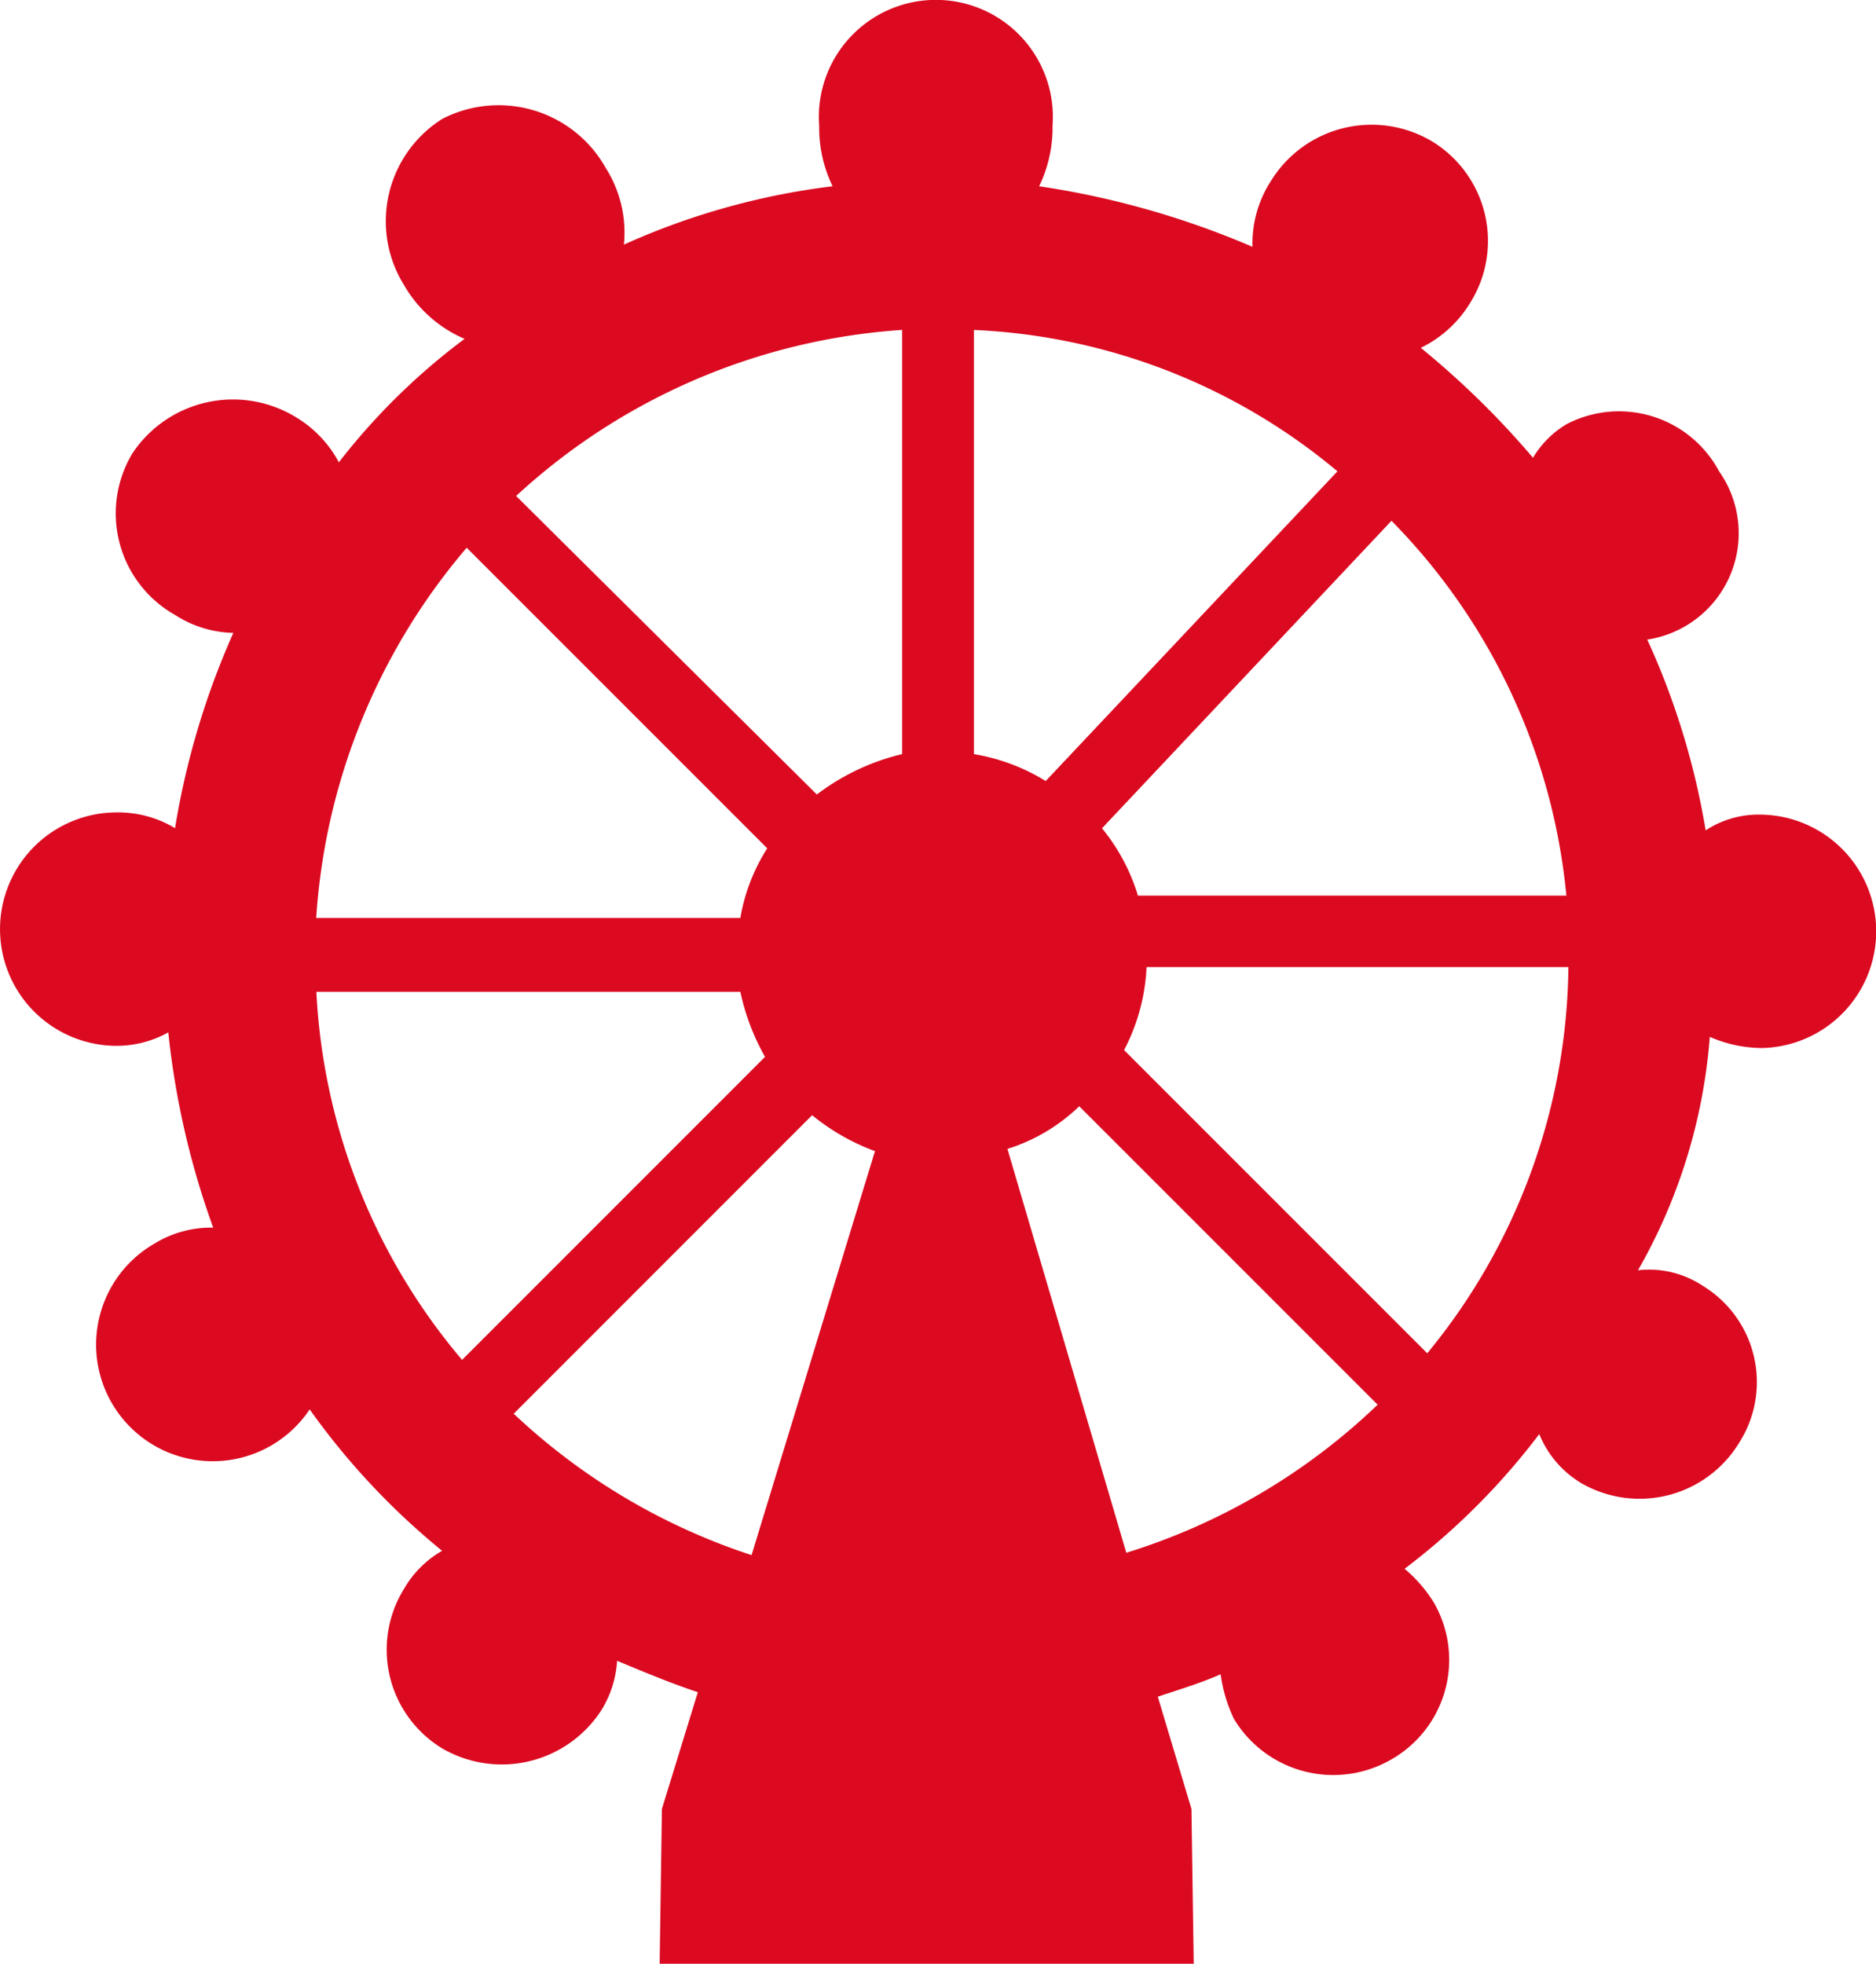 <svg id="Icon_festivals" xmlns="http://www.w3.org/2000/svg" width="43.083" height="45.094" viewBox="0 0 43.083 45.094">
  <path id="Path_572" data-name="Path 572" d="M250.4,491.066a2.68,2.68,0,0,0,0-5.359,2.209,2.209,0,0,0-1.288.361,17.3,17.3,0,0,0-1.341-4.381,2.47,2.47,0,0,0,1.649-3.865,2.607,2.607,0,0,0-3.5-1.083,2.216,2.216,0,0,0-.773.773,19.855,19.855,0,0,0-2.577-2.525,2.7,2.7,0,0,0,1.133-1.031,2.677,2.677,0,0,0-.875-3.71,2.715,2.715,0,0,0-3.711.928,2.632,2.632,0,0,0-.412,1.494,19.729,19.729,0,0,0-4.9-1.391,3.083,3.083,0,0,0,.308-1.392,2.687,2.687,0,1,0-5.359,0,3.084,3.084,0,0,0,.308,1.392,16.524,16.524,0,0,0-4.793,1.34,2.768,2.768,0,0,0-.412-1.752,2.822,2.822,0,0,0-3.762-1.133,2.777,2.777,0,0,0-.876,3.813,2.941,2.941,0,0,0,1.391,1.236,15.023,15.023,0,0,0-2.887,2.835,2.674,2.674,0,0,0-.978-1.031,2.774,2.774,0,0,0-3.763.825,2.677,2.677,0,0,0,.979,3.711,2.563,2.563,0,0,0,1.339.412,18.137,18.137,0,0,0-1.339,4.484,2.548,2.548,0,0,0-1.391-.361,2.68,2.68,0,0,0,0,5.359,2.442,2.442,0,0,0,1.236-.308,18.928,18.928,0,0,0,1.031,4.483,2.493,2.493,0,0,0-1.339.361,2.678,2.678,0,1,0,3.555,3.813,16.568,16.568,0,0,0,3.041,3.247,2.378,2.378,0,0,0-.876.876,2.652,2.652,0,0,0,.876,3.66,2.722,2.722,0,0,0,3.658-.876,2.434,2.434,0,0,0,.361-1.134c.618.258,1.236.515,1.854.721l-.825,2.68-.052,3.556h12.265l-.052-3.556-.773-2.577c.465-.155.979-.31,1.444-.515a3.374,3.374,0,0,0,.308,1.03,2.663,2.663,0,0,0,3.608.928,2.632,2.632,0,0,0,.978-3.607,3.237,3.237,0,0,0-.67-.773,15.963,15.963,0,0,0,3.093-3.093,2.325,2.325,0,0,0,.978,1.134,2.676,2.676,0,0,0,3.608-.928,2.589,2.589,0,0,0-.825-3.607,2.238,2.238,0,0,0-1.494-.361,12.731,12.731,0,0,0,1.649-5.359A3.047,3.047,0,0,0,250.4,491.066Zm-4.483-3.5h-9.843a4.487,4.487,0,0,0-.825-1.546l6.648-7.061A14.173,14.173,0,0,1,245.913,487.563ZM228.7,485.244l-6.906-6.855a14.482,14.482,0,0,1,8.865-3.813v9.74A5.256,5.256,0,0,0,228.7,485.244Zm11.956-7.421-6.7,7.112a4.539,4.539,0,0,0-1.649-.618v-9.74A13.935,13.935,0,0,1,240.656,477.823Zm-20,1.752,6.905,6.905a4.32,4.32,0,0,0-.618,1.6h-9.74A14.537,14.537,0,0,1,220.661,479.575Zm-3.453,10.2h9.74a5.288,5.288,0,0,0,.567,1.494l-6.957,6.958A14.154,14.154,0,0,1,217.207,489.779Zm4.536,9.688,6.853-6.855a4.981,4.981,0,0,0,1.443.825l-2.834,9.277A14.542,14.542,0,0,1,221.743,499.467Zm11.338-6.081a4.153,4.153,0,0,0,1.649-.979l6.853,6.853a14.539,14.539,0,0,1-5.772,3.4Zm9.637,4.689-6.958-6.958a4.539,4.539,0,0,0,.516-1.906h9.688A14.17,14.17,0,0,1,242.718,498.076Z" transform="translate(-209.941 -467)" fill="#db0a21"/>
</svg>

